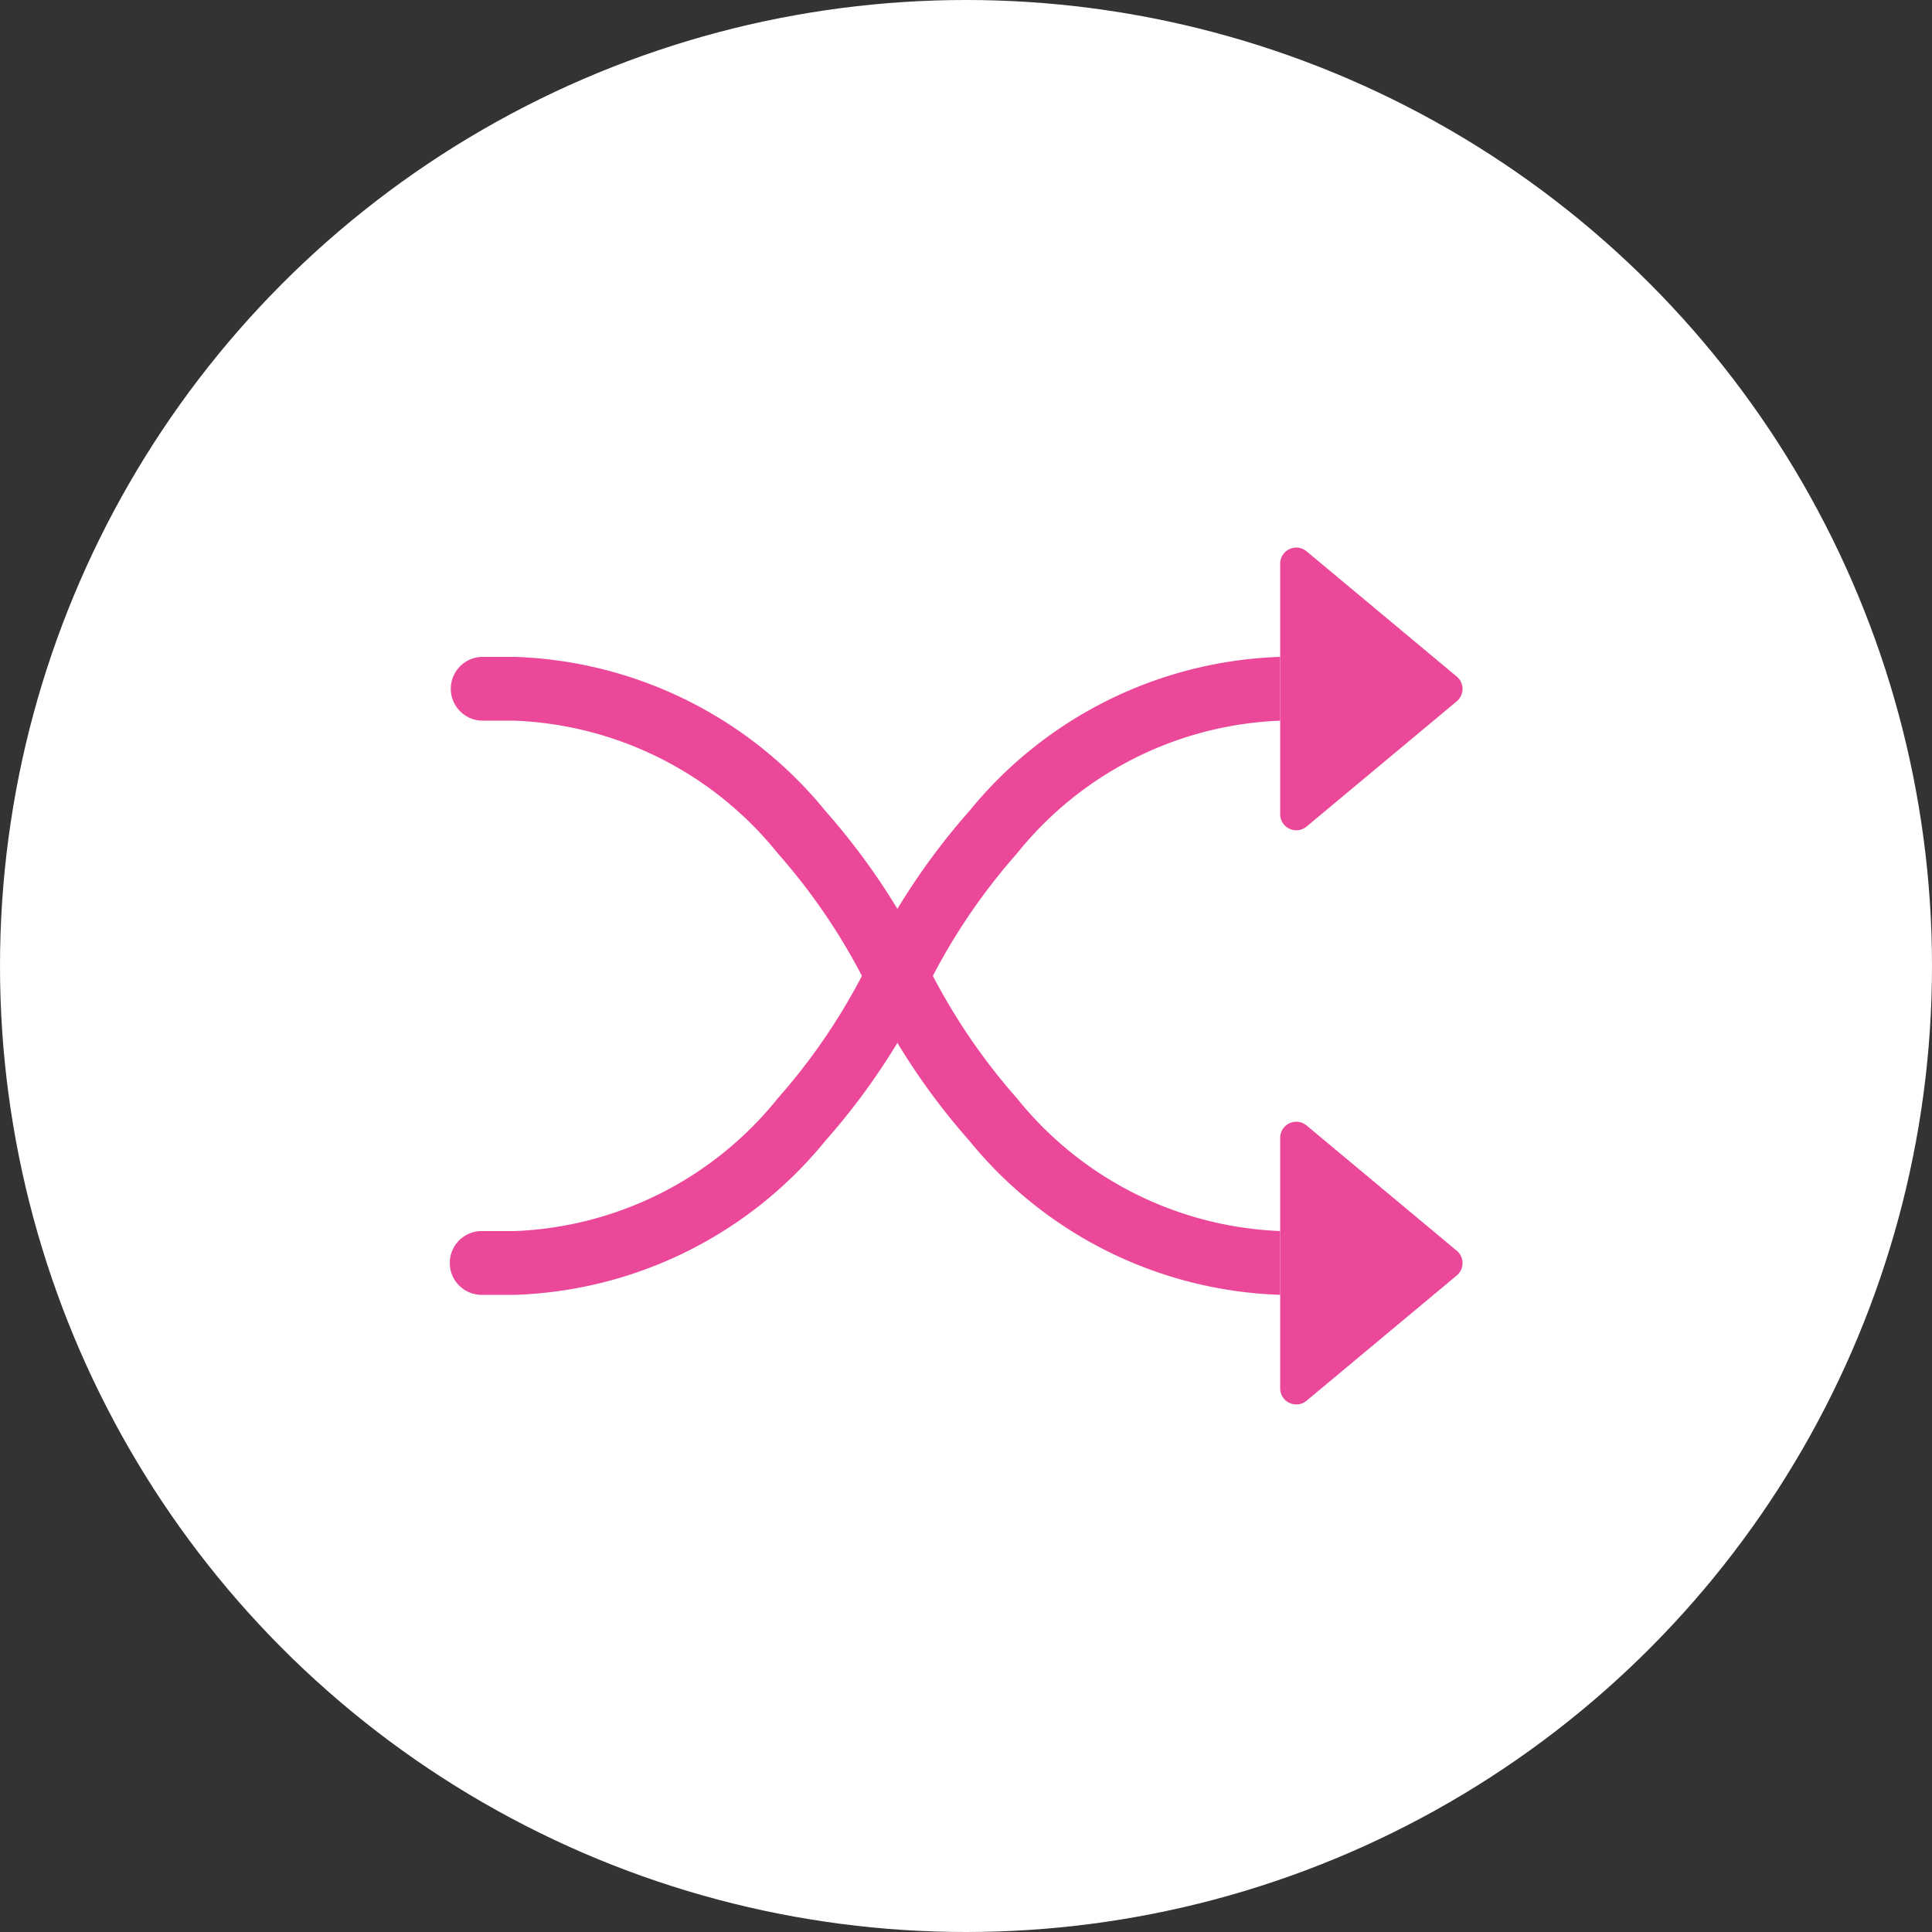 <svg xmlns="http://www.w3.org/2000/svg" width="60" height="60" viewBox="0 0 60 60">
  <rect x="0" y="0" width="60" height="60" fill="#333333" stroke="none"/>
  <g id="icon-shield-shuffle-white-bg" transform="translate(-55 -63)">
    <circle id="Ellipse_438" data-name="Ellipse 438" cx="30" cy="30" r="30" transform="translate(55 63)" fill="#fff"/>
    <g id="shuffle" transform="translate(69 78.716)">
      <path id="Path_116351" data-name="Path 116351" d="M0,3.991A.991.991,0,0,1,.991,3h.991a12.99,12.99,0,0,1,9.657,4.791,21.126,21.126,0,0,1,2.231,3.035A20.975,20.975,0,0,1,16.1,7.791,12.99,12.99,0,0,1,25.757,3V4.981a11.023,11.023,0,0,0-8.175,4.125,19.02,19.02,0,0,0-2.611,3.8,19.02,19.02,0,0,0,2.609,3.8,11.041,11.041,0,0,0,8.177,4.125v1.981A12.99,12.99,0,0,1,16.1,18.022a21,21,0,0,1-2.231-3.035,20.975,20.975,0,0,1-2.231,3.035,12.99,12.99,0,0,1-9.657,4.791H.991a.991.991,0,1,1,0-1.981h.991a11.023,11.023,0,0,0,8.175-4.125,19.02,19.02,0,0,0,2.611-3.8,19.02,19.02,0,0,0-2.609-3.8A11.041,11.041,0,0,0,1.981,4.981H.991A.991.991,0,0,1,0,3.991" transform="translate(0 1.684)" fill="#ec4899" fill-rule="evenodd"/>
      <path id="Path_116352" data-name="Path 116352" d="M13,9.57V1.779a.5.5,0,0,1,.812-.38l4.676,3.9a.5.5,0,0,1,0,.761l-4.676,3.9A.5.5,0,0,1,13,9.57M13,27.4v-7.79a.5.5,0,0,1,.812-.38l4.676,3.9a.5.5,0,0,1,0,.761l-4.676,3.9A.5.5,0,0,1,13,27.4" transform="translate(12.757 0)" fill="#ec4899"/>
    </g>
  </g>
</svg>

